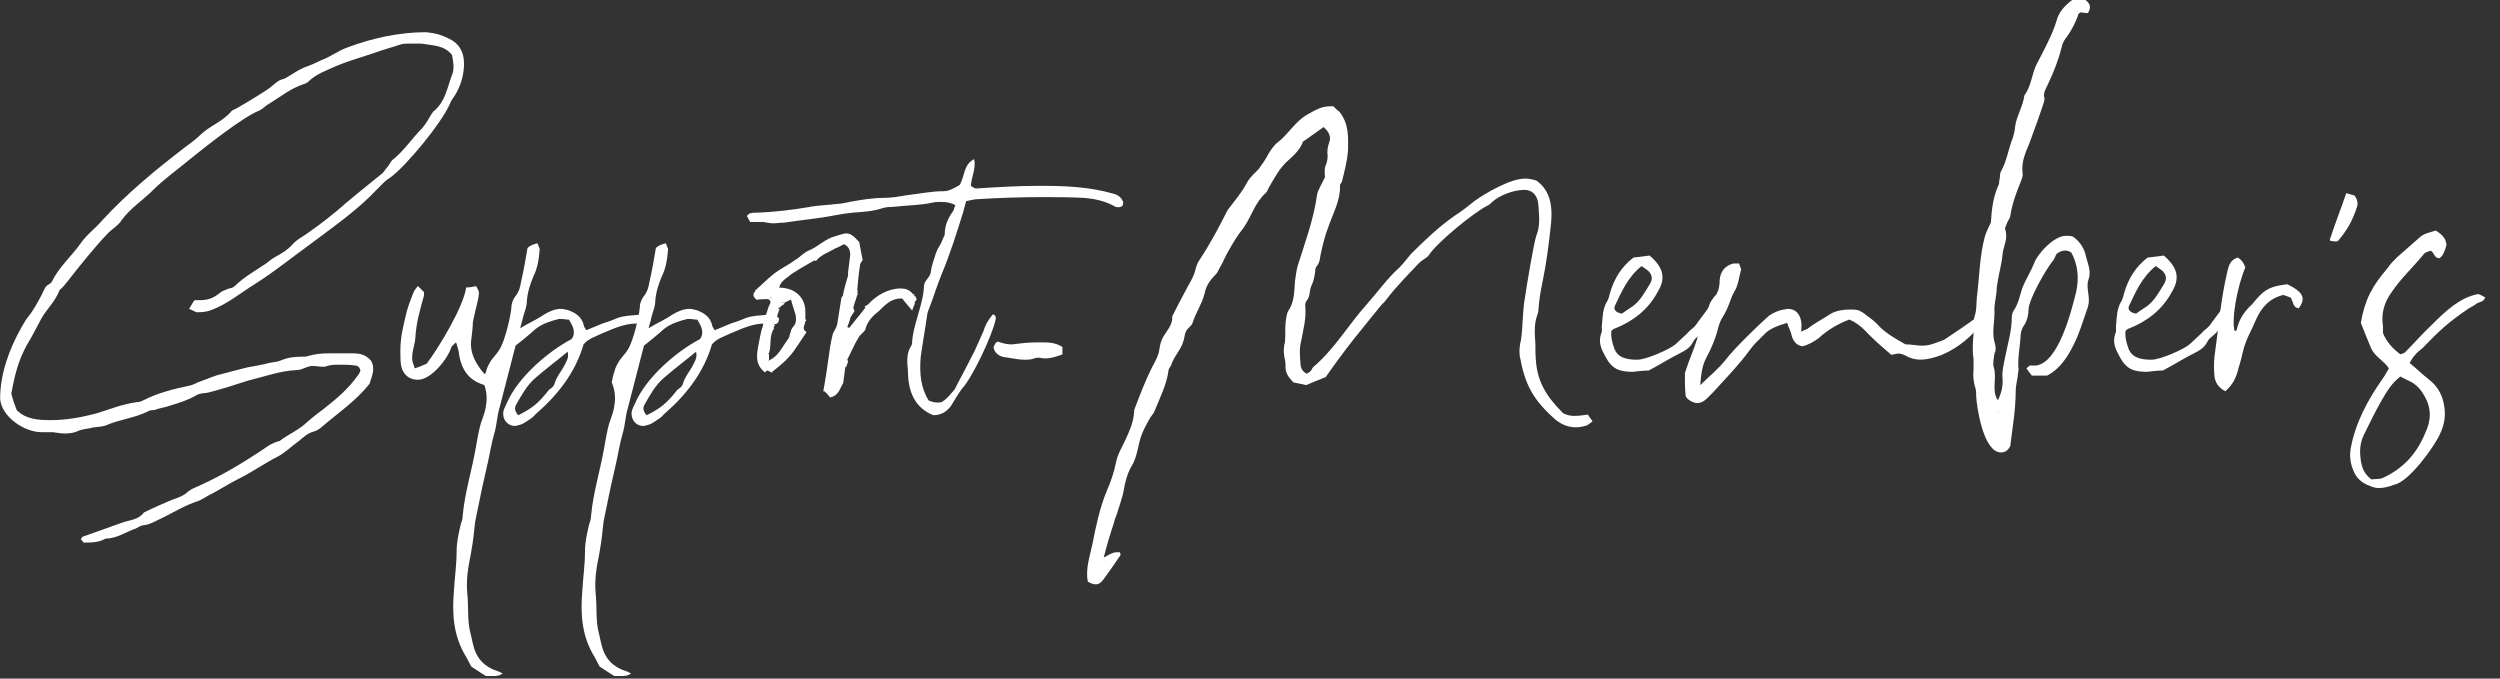 <?xml version="1.0" encoding="UTF-8"?><svg id="a" xmlns="http://www.w3.org/2000/svg" viewBox="0 0 396.85 107.72"><rect x="0" y="0" width="396.85" height="107.72" fill="#333333" stroke="none"/><defs><style>.b{fill:#fff;}</style></defs><path class="b" d="M30.89,47.66c1.7,0,2.55,0,4.03-1.17.32-.32.85-.42,1.27-.64.32-.11.74-.11,1.06-.42,1.49-1.49,3.29-2.44,4.99-3.61.53-.42,1.06-.85,1.7-1.17.96-.53,1.8-1.06,2.55-1.91.64-.74,1.59-1.17,2.44-1.8,2.12-1.49,4.03-2.97,5.94-4.67.64-.53,1.27-1.06,1.91-1.59,1.27-1.06,2.65-2.12,3.93-3.18.32-.32.53-.74.85-1.06.21-.32.42-.64.64-.96,1.91-1.49,3.18-3.5,4.88-5.2.53-.64.96-1.38,1.38-2.12.21-.21.21-.42.42-.53,1.8-1.49,2.12-3.71,2.87-5.73.42-.96.21-2.12,0-3.18-1.27-1.59-3.08-1.49-4.88-1.8h-2.02c-.42,0-.74,0-1.17.11-.96.32-2.02.64-3.08.96-2.33.85-4.78,1.49-7.11,2.44-1.59.74-3.29,1.27-4.56,2.55-.21.21-.53.32-.85.42-1.91.64-3.5,1.91-5.2,2.97-.64.32-1.06.85-1.7,1.17-2.55.96-8.81,5.94-11.04,7.75-1.91,1.59-4.03,3.08-5.84,4.88-1.59,1.59-3.61,2.87-4.99,4.78-.53.85-1.49,1.38-2.12,2.02-2.23,2.33-4.25,4.88-6.26,7.43-.42.53-.74.96-1.17,1.38-.11.11-.32.21-.32.32-.64,1.7-2.02,2.97-2.87,4.46-.74,1.38-1.49,2.87-2.33,4.25-1.38,2.55-1.91,4.78-2.44,7.64.21.96.53,1.8.85,2.65,1.49,1.49,3.5,1.59,5.41,1.59,2.44,0,4.78-.42,7.22-1.06,2.12-.64,4.14-1.49,6.47-1.8.32,0,.74-.11,1.06-.32,2.33-1.17,4.88-1.8,7.43-2.33.42-.11.85-.32,1.27-.53.96-.32,1.91-.74,2.87-1.06,1.59-.42,3.18-.85,4.88-1.27,1.17-.21,2.44-.42,3.61-.74.53-.11,1.06-.11,1.59-.32,1.27-.53,2.23-.64,3.61-.64.21,0,.64,0,.85-.11,1.06-.32,2.12-.42,3.29-.42h3.82c1.17,0,2.02.21,2.87,1.17.74,1.27.11,2.44-.21,3.61-2.23,2.87-5.2,4.78-7.85,7.11-.32.21-.64.42-1.06.53-.85.21-1.59.85-2.33,1.49-1.06.74-2.12,1.8-3.29,2.44-2.12,1.06-4.03,2.44-6.16,3.5-1.7.85-3.29,1.91-4.99,2.76-.53.32-1.06.64-1.59.85-2.02.64-3.71,1.7-5.63,2.65-.96.42-1.91,1.06-2.97,1.17-.42,0-.85.32-1.27.53-1.59.53-2.97,1.59-4.78,1.59-1.06.64-2.33.64-3.5.64-.11-.21-.32-.32-.42-.53.11-.21.21-.42.32-.42,2.12-.74,4.14-1.49,6.26-2.23,1.17-.42,2.55-.42,3.4-1.59,1.49-.74,2.97-1.38,4.46-2.02.96-.32,1.91-.64,2.65-1.38.32-.21.64-.42.96-.53,3.4-1.49,6.58-3.29,9.66-5.31,1.27-.74,2.34-1.8,3.82-2.12,1.38-1.06,3.18-1.8,4.46-3.08.85-.74,1.7-1.38,2.55-2.02,2.02-1.59,3.93-3.18,5.41-5.31.21-.21.32-.53.42-.74-.11-.64-.53-.85-.96-.85-.85-.11-1.59-.11-2.44-.11-.64,0-1.27,0-1.91.21-.21.11-.42.11-.64.11-.53,0-1.06-.11-1.49-.11h-.42c-.74.11-1.49.64-2.23.64-2.65.11-5.2,1.06-7.85,1.7-1.91.64-3.93,1.27-5.94,1.8-.64.21-1.59.11-2.23.53-1.27.74-2.65,1.17-4.03,1.59-.85.32-1.8.42-2.65.74-.32,0-.64,0-.96.21-2.12,1.06-4.56,1.27-6.69,2.23-.64.21-1.38.21-2.02.32-.74.21-1.59.21-2.33.53-.64.32-1.38.42-2.12.42-.64,0-1.27-.11-1.91-.21h-1.8c-2.76,0-6.37-2.44-6.58-5.31,0-3.82,1.38-7.75,3.29-11.15.32-.53.64-1.17.96-1.59,1.06-1.27,1.7-2.55,2.44-3.93.32-.64.42-1.17,1.06-1.49.21-.11.42-.32.53-.53,1.06-2.23,3.08-3.93,4.56-6.05.96-1.38,2.34-2.33,3.4-3.61,3.93-4.25,8.28-7.85,12.84-11.36.96-.74,1.91-1.38,2.65-2.12,1.49-1.49,3.61-2.12,4.99-3.82.21-.21.64-.32.96-.53.96-.53,4.88-2.87,5.41-3.4.64-.53,1.17-1.06,1.91-1.17.11-.11.32-.11.42-.21.96-.53,1.8-1.17,2.76-1.59.96-.32,1.91-.74,2.76-1.17,1.49-.53,2.65-1.49,4.14-2.02,3.93-1.49,8.28-2.44,12.52-2.44,1.27.11,2.55.42,3.71,1.06,1.59.74,2.33,2.12,2.33,3.93,0,1.59-.42,3.18-1.17,4.56-.32.64-.85,1.17-1.06,1.8-1.27,2.97-6.9,9.87-9.55,11.78-.74.42-1.38,1.17-2.02,1.8-3.08,3.29-6.79,5.84-10.3,8.49-3.08,2.23-5.94,4.56-9.13,6.58-2.23,1.38-4.25,3.08-6.69,4.03-.74.32-1.49.42-2.23.42-.42.11-.85-.32-1.49-.53.42-.64.53-.96.85-1.38Z"/><path class="b" d="M77.38,61.24c-2.97-.64-4.25-2.65-4.56-5.41-.11-.42-.21-.85-.42-1.49-.32.32-.64.53-.74.74-.53,1.8-3.18,5.2-5.31,5.2-1.7,0-2.65-1.17-2.76-2.87-.11-2.87,0-3.82.74-7.01.32-1.49.85-2.87,1.38-4.14.21-.32.32-.53.64-.85.42.42.64.64.96.96v.53c-.64,2.23-1.27,4.46-1.38,6.79-.11,1.27-.74,2.55-.42,3.82.11.32.21.53.32.96.74-.21,1.38-.53,1.91-.74,1.91-2.55,5.84-9.02,6.26-12.1.64,0,1.06-.11,1.59-.21.21.42.53.85.42,1.27-.11,1.17-.53,2.34-.74,3.5-.11.32-.11.64-.21.96,0,.74-.11,1.59-.21,2.44-.32,1.8.21,3.29,1.27,4.78.64.96,1.17,1.49,2.44,1.49,0,0,.11.21.42.53q-.74.64-1.59.85Z"/><path class="b" d="M85.65,39.8c-.11,1.38-.32,2.76-.96,4.03-.53,1.27-.96,2.55-1.06,4.03,0,.74-.32,1.49-.53,2.23-.11.53-.32,1.17-.53,2.02,1.38-.85,2.65-1.38,3.71-2.12.85-.53,1.8-.96,2.76-.96.42,0,.74.11,1.17.21,1.17.42,2.12,1.06,2.44,2.33,0,.21.21.53.42.85.85-.32,1.7-.74,2.55-1.06.74-.21,1.59-.53,2.33-.85,1.06-.42,2.23-.42,3.4-.53h.53c.53,0,.96.11,1.38.53.11.74-.42,1.06-.96.96-.42-.11-.85-.11-1.27-.11-2.02,0-3.71.85-5.52,1.59-1.06.53-2.02.74-2.87,1.7-1.27,4.35-3.93,7.85-7.32,10.83-.42.32-.64.74-1.06.96-.64.42-1.27.96-2.02,1.06-.21.11-.42.11-.53.11-1.17,0-2.02-1.06-1.8-2.33.11-.42.32-.85.53-1.27,1.7-4.03,6.47-8.17,10.3-10.19.74-1.06.21-2.02-.42-3.08-.42,0-.85-.11-1.27-.11h-.32c-1.27.32-2.65.74-3.71,1.59-1.06.96-2.12,1.8-3.18,2.65-.85,3.29-1.7,6.58-2.55,9.87-.42,1.38-.42,2.76-.85,4.14-.42,1.49-.64,2.87-.96,4.35-.32,1.38-.64,2.87-.96,4.25-.32,1.59-.64,3.18-.96,4.67-.21.85-.21,1.59-.32,2.34-.11,1.17-.32,2.44-.53,3.61-.42,2.02-.74,4.03-.53,6.16.21,2.02,0,4.03.42,5.94.21.74.32,1.49.53,2.23.53,2.23,1.91,3.5,3.93,4.14.21,0,.32.21.74.32-.53.42-1.06.42-1.59.42h-1.06c-.74-.42-1.49-.96-2.33-1.49-.32-.53-.53-1.06-.85-1.59-2.02-3.29-2.23-6.79-1.91-10.51.11-2.02.42-4.03.42-6.16,0-1.49.32-2.87.64-4.25.11-.42.32-.85.32-1.38.32-3.71,1.49-7.32,2.12-11.04.21-1.17.42-2.44.74-3.61.32-.96.74-1.91.85-2.97q.32-1.8-.42-3.61c.11-.53.21-1.17.42-1.7.11-.53.32-.96.64-1.49.32-.64,1.06-1.27,1.49-2.02.85-1.27,1.8-5.31,1.91-6.79,0-.64.32-1.27.64-1.7.53-.64.74-1.38.85-2.12.42-1.8.74-3.61,1.06-5.52q.53-.53,1.59-.74c.11.42.42.85.32,1.17ZM87.14,61.88c.32-.21.74-.53.85-.85.32-1.27,1.27-2.23,1.8-3.4.21-.42.53-.96.32-1.8-1.8,1.49-3.5,2.76-5.09,4.14-1.38,1.17-2.23,2.76-3.08,4.25-.32.53-.21,1.06.32,1.7,2.33-1.17,3.18-1.91,4.88-4.03Z"/><path class="b" d="M106.03,39.8c-.11,1.38-.32,2.76-.96,4.03-.53,1.27-.96,2.55-1.06,4.03,0,.74-.32,1.49-.53,2.23-.11.53-.32,1.17-.53,2.02,1.38-.85,2.65-1.38,3.71-2.12.85-.53,1.8-.96,2.76-.96.42,0,.74.11,1.17.21,1.17.42,2.12,1.06,2.44,2.33,0,.21.21.53.42.85.85-.32,1.7-.74,2.55-1.06.74-.21,1.59-.53,2.33-.85,1.06-.42,2.23-.42,3.4-.53h.53c.53,0,.96.11,1.38.53.11.74-.42,1.06-.96.96-.42-.11-.85-.11-1.27-.11-2.02,0-3.71.85-5.52,1.59-1.06.53-2.02.74-2.87,1.7-1.27,4.35-3.93,7.85-7.32,10.83-.42.32-.64.74-1.06.96-.64.42-1.27.96-2.02,1.06-.21.11-.42.11-.53.11-1.17,0-2.02-1.06-1.8-2.33.11-.42.32-.85.53-1.27,1.7-4.03,6.47-8.17,10.3-10.19.74-1.06.21-2.02-.42-3.08-.42,0-.85-.11-1.27-.11h-.32c-1.27.32-2.65.74-3.71,1.59-1.06.96-2.12,1.8-3.18,2.65-.85,3.29-1.7,6.58-2.55,9.87-.42,1.38-.42,2.76-.85,4.14-.42,1.49-.64,2.87-.96,4.35-.32,1.38-.64,2.87-.96,4.25-.32,1.59-.64,3.18-.96,4.67-.21.85-.21,1.59-.32,2.34-.11,1.17-.32,2.44-.53,3.61-.42,2.02-.74,4.03-.53,6.16.21,2.02,0,4.03.42,5.94.21.74.32,1.49.53,2.23.53,2.23,1.91,3.5,3.93,4.14.21,0,.32.21.74.32-.53.42-1.06.42-1.59.42h-1.06c-.74-.42-1.49-.96-2.33-1.49-.32-.53-.53-1.06-.85-1.59-2.02-3.29-2.23-6.79-1.91-10.51.11-2.02.42-4.03.42-6.16,0-1.49.32-2.87.64-4.25.11-.42.32-.85.32-1.38.32-3.71,1.49-7.32,2.12-11.04.21-1.17.42-2.44.74-3.61.32-.96.74-1.91.85-2.97q.32-1.8-.42-3.61c.11-.53.21-1.17.42-1.7.11-.53.32-.96.64-1.49.32-.64,1.06-1.27,1.49-2.02.85-1.27,1.8-5.31,1.91-6.79,0-.64.32-1.27.64-1.7.53-.64.74-1.38.85-2.12.42-1.8.74-3.61,1.06-5.52q.53-.53,1.59-.74c.11.42.42.85.32,1.17ZM107.52,61.88c.32-.21.74-.53.85-.85.32-1.27,1.27-2.23,1.8-3.4.21-.42.53-.96.32-1.8-1.8,1.49-3.5,2.76-5.09,4.14-1.38,1.17-2.23,2.76-3.08,4.25-.32.53-.21,1.06.32,1.7,2.33-1.17,3.18-1.91,4.88-4.03Z"/><path class="b" d="M119.83,46.17c1.06-.96,2.02-1.91,3.08-2.76.96-.74,2.12-1.27,3.29-2.12.74-.42,1.38-1.17,2.12-1.49,1.59-.64,2.65-1.91,4.35-2.33.74-.21,1.27-.42,1.7-.42.64,0,1.17.42,2.02,1.38.21.96.32,1.8.53,2.76v.11c-.21.32-.42.53-.42.96-.21,1.27-.32,2.55-.42,3.82,0,.11.11.11.11.21,0,0-.11.11-.21.11.11.11.21.11.21.11-.21.74-.53,1.49-.74,2.34,0,.11.11.32.21.53l-.64.96c-.11.53-.32,1.06-.53,1.59.11,0,.21.11.32.11l2.55-3.18c0-.11-.11-.11-.11-.21.21-.11.42-.21.64-.42,1.27-1.38,3.18-2.44,5.09-2.44.74,0,1.38.21,1.91.85.11.11.21.11.32.11l-.11.11c0,.11.11.11.11.21l.11-.11c0,.21.11.42.21.53-.11.21-.21.32-.32.42v.32c-.11.21-.21.53-.42,1.06-.64-.74-1.06-1.27-1.59-1.91h-.21c-1.49,0-2.44.96-3.5,2.02-.96.74-1.8,1.59-2.12,2.87-.11.42-.85.85-1.06,1.27-.74,1.17-1.17,2.34-1.8,3.5,0,.11.11.32.11.42-.11.21-.21.53-.32.85l-.11-.11c-.11.85-.21,1.7-.32,2.44v.11c-.53.85-.74,2.12-2.12,2.33-.21-.32-.53-.64-.85-.96h-.21c.42-2.34.74-4.56,1.06-6.9.11-.64.21-1.27.42-2.12.11-.42.64-1.06.74-1.7.21-1.27.42-2.65.64-4.03,0-.11.11-.21.11-.32h.11c.21-1.17.53-2.23.85-3.29v-.53c.11-.85.21-1.59.32-2.55.11-.85-.21-1.59-.96-1.91l-1.27.64.11-.11c-1.17.74-2.44,1.06-3.29,2.12h-.11l-.11-.11c-1.27.74-2.65,1.49-3.71,2.23-.74.64-1.7,1.06-1.91,2.12,1.8,0,3.5.85,4.03,2.76,0,.21.11.42.11.64h.11l-.21.21h.11v1.49l.11-.11v.32h-.11c0,.53-.64,1.17.11,1.7h.11l-1.27,1.91c-.53.74-.96,1.49-1.59,2.12-.74.85-1.7,1.59-2.65,2.34l.11.11c-.32,0-.64-.32-.85-.32-.11,0-.21.11-.32.21v.11c-1.7-1.27-1.38-2.87-1.06-4.56.21-.96.32-1.91.64-2.76.21-1.06.64-2.12.96-3.18.11-.32.64-.85-.11-1.17-.53,0-1.17,0-1.8.11-.53-.42-.74-.85-.21-1.38ZM122.06,57.32v-.11c1.49-.64,2.02-2.02,2.97-3.29.42-.42.32-1.38.85-2.02.53-.53.53-1.17.42-1.91-.21-.74-.53-1.59-.74-2.44-.42.21-.74.32-1.06.53-.11,0-.21-.11-.32-.11v.11h.32v.21c-.32.11-.53.32-.74.53-.11,0-.21.11-.21.11,0,.11.11.11.21.11-.21.42-.32.96-.42,1.27-.11.42-.21.74-.32,1.06q-.11,0-.21.11c.11,0,.11.11.21.11-.11.21-.21.32-.21.53l.11.11h-.11c-.74,1.17-.32,2.55-.74,3.82h-.11c0,.11.11.11.11.21v.96h-.11q0,.11.11.11ZM122.38,47.44c0-.11.11-.11.11-.21h-.21q.11.11.11.21Z"/><path class="b" d="M152.94,33.54c-1.06,3.4-2.12,6.79-3.5,10.08-.74,1.8-1.27,3.61-2.02,5.52-.11.21-.11.42-.21.64-.32,2.33-.74,4.56-1.06,6.9-.21,2.55,0,4.88,1.27,6.9.53.21.96.32,1.38.32.32,0,.53,0,.74-.11.53-.32,1.06-.85,1.38-1.27.53-.53.74-.85.96-1.38.96-1.8,1.91-3.61,2.87-5.52.21-.53,1.17-2.55,1.38-3.08q.32-1.27,1.49-2.65c.42.11.53.53.42.85-.53,2.55-3.71,9.23-5.31,10.93-.64.85-1.17,1.8-1.7,2.65-.64.96-1.59,1.59-2.87,1.59-2.97-1.17-4.03-3.82-4.03-7.01-.11-1.27-.32-2.76.53-4.03q0-.11.11-.21c.11-3.18,1.8-6.16,1.91-9.34.11-.85.85-1.17,1.06-2.02.11-1.06.53-2.12.85-3.18.21-.64.74-1.27.96-1.91.11-.42.42-.74.42-1.06,0-1.38.53-2.55,1.38-3.72.11-.21.11-.53.32-.85-.74-.42-1.49-.53-2.23-.53-.42,0-.96,0-1.38.11-1.91.42-3.93.42-5.94.64-.74.11-1.27,0-1.91.21-1.59.53-3.18.64-4.78.74-.96.11-1.8.21-2.87.42-2.65.53-5.31.74-8.07,1.17-.64,0-1.17.11-1.7.11s-1.06-.11-1.59-.21h-2.12c-.21-.42-.42-.74-.53-.96.21-.21.42-.42.53-.42.42-.11.85-.11,1.38-.11,2.55-.11,5.2-.42,7.75-.85,1.59-.32,3.08-.32,4.67-.53.64,0,1.38-.21,2.02-.32,1.7-.32,3.61-.64,5.41-.64,1.17,0,2.44-.21,3.61-.42,1.91-.21,3.93-.64,5.84-.64.85,0,1.38-.32,2.55-.96.85-1.27.53-3.18,2.33-4.14.32,1.49-.42,2.76-.53,4.25.21.11.53.42.85.42,3.29-.21,6.58-.42,9.87-.42,4.14,0,7.96.11,11.99,1.27.74.21,1.27.64,1.49,1.38,0,.11-.11.32-.11.53-.32.21-.53.21-.74.21-.32,0-.53-.11-.85-.32-1.49-.74-3.08-1.06-4.78-1.17-2.12-.11-4.25-.11-6.37-.11-3.4,0-6.79.11-10.19.32-.64,0-1.27.21-1.91.32-.11.53-.32,1.06-.42,1.59Z"/><path class="b" d="M168.65,56.25c-.85.32-1.8.64-2.65.64-.32,0-.64,0-.96-.11-.32,0-.64,0-.85.11-.53.21-1.06.21-1.59.21-1.06,0-2.23-.32-3.29-.42-.85-.21-1.49-.74-1.59-1.59.21-.53.42-.85.74-.85.11,0,.21.11.32.11.64.21,1.17.32,1.8.32.32,0,.74-.11,1.06-.11,1.38-.21,2.65-.21,3.93-.21,1.17,0,2.12.11,3.08.74v1.17Z"/><path class="b" d="M177.25,87.67h.53c0,.11.11.32.11.42-.96,1.38-1.8,2.65-2.76,3.93-.42.53-.74.74-1.17.74-.32,0-.74-.11-1.27-.42-.42-2.02.32-4.03.74-6.05.53-2.76,1.17-5.73,2.23-8.28.64-1.49,1.17-2.97,1.49-4.56.21-1.27.96-2.44,1.49-3.61.64-1.38,1.27-2.76,1.38-4.35,0-.21,0-.42.11-.64.85-2.23,1.7-4.46,2.76-6.58.53-.96,1.06-1.91,1.17-2.97.11-.74.32-1.38.64-1.91.64-1.06,1.49-1.91,1.38-3.18.74-1.49,1.59-3.08,2.44-4.67.53-.96,1.06-1.8,1.27-2.87.11-.42.32-.96.53-1.27,1.7-2.55,3.18-5.31,4.56-8.07,1.06-1.38,2.23-2.76,3.08-4.35.42-.85,1.27-1.49,1.91-2.23.53-.74,1.06-1.49,1.49-2.34.42-.64.85-1.38,1.59-1.91,1.59-1.27,2.65-3.18,4.46-4.25,1.17-.64,2.23-1.38,3.71-1.38h.53c.32.32.74.74.96.85,1.59,2.02,1.38,4.14,1.38,6.05-.11,1.7-.53,3.29-.96,4.99,0,.21-.32.42-.32.64.11,2.44-1.17,4.56-1.91,6.79-.53,1.38-.85,2.76-1.17,4.25-.11.53-.11,1.17-.53,1.7-.21.21-.32.53-.32.85-.11.85-.21,1.59-.64,2.44-.32.74-.11,1.59-.74,2.33-.21.21-.21.64-.21.85.21,1.91-.32,3.71-.64,5.52-.32,1.17-.21,2.33-.11,3.61,0,.53.21,1.17.96,1.59.21-.11.42-.21.64-.42.21-.21.21-.42.42-.64,3.4-2.87,5.63-6.79,8.6-10.08,1.7-1.91,3.18-4.03,5.09-5.73.64-.64,1.17-1.38,1.8-2.12,2.12-2.12,4.46-4.35,6.9-6.05,1.17-.74,2.23-1.59,3.29-2.44,1.8-1.27,5.62-3.5,7.96-3.5.53,0,1.17.11,1.8.32,2.23,1.59,2.55,4.14,2.33,6.58-.32,3.18-.74,6.47-1.38,9.55-.32,1.49-.53,2.87-.64,4.35,0,.32-.11.64-.21.96-.42,1.17-.42,2.44-.32,3.71.11,1.06,0,2.12.11,3.18.21,3.71,1.8,6.05,4.35,8.6.64.32,1.17.42,1.8.42s1.38-.11,2.12-.21c.21.32.42.64.74,1.06-.42.32-.64.53-.85.64-.64.21-1.27.32-1.8.32-1.17,0-2.23-.42-3.18-1.17-3.61-3.18-4.88-5.52-5.73-10.19-.11-.85,0-1.7.21-2.55.32-2.23.21-4.56.64-6.79.21-1.49,1.38-8.6,1.8-9.77.64-1.49.42-3.18.32-4.78-.11-1.59-.96-2.44-2.23-2.44-1.7,0-3.93.85-5.1,1.91-.21.21-.42.42-.64.53-2.23,1.06-8.28,6.05-9.45,7.96-.32.42-1.06.74-1.49,1.17-1.8,1.91-3.71,3.82-5.31,5.94-.32.42-.64.64-.96,1.06-1.27,1.59-2.65,3.29-4.03,4.99-1.59,2.02-3.08,4.03-4.56,6.16-.96.42-1.91.74-3.08,1.27-.64-.11-1.38-.32-2.02-.42-.85-.85-1.38-1.59-1.27-2.76,0-.42-.11-.96-.21-1.38-.11-.74-.11-1.49.11-2.23.11-1.06,0-2.12.11-3.18.11-.64.11-1.27.42-1.8.96-1.38.96-3.08,1.06-4.67.11-.85.21-1.59.42-2.44,1.17-3.72,2.55-7.43,3.08-11.25.11-.85.74-1.7,1.27-2.87,0-.42-.21-1.27.21-2.12.11-.32.21-.85.21-1.27-.11-.74,0-1.38.21-2.02.42-.96,0-1.8-.85-2.55-1.06.74-2.12,1.49-3.29,2.33-.32,1.06-1.27,2.02-2.23,2.87-1.38,1.17-2.23,2.76-3.08,4.25-.21.32-.32.74-.53.96-1.8,1.59-2.33,3.82-3.61,5.63-.85,1.06-1.59,2.23-2.23,3.4-.53.85-.85,1.7-1.27,2.44-.32.53-.53,1.17-.96,1.59-.85.85-1.49,1.8-1.7,2.97-.42,1.7-1.38,2.97-1.91,4.67-.21.53-.85.85-1.06,1.38-.21.42-.21,1.06-.42,1.59-.42,1.38-1.49,2.33-1.91,3.71-.11.32-.42.53-.42.85-.32,2.33-1.38,4.35-2.23,6.47-.11.32-.42.64-.64.96-.74,1.27-1.49,2.65-1.8,4.14-.32,1.38-.53,2.65-1.38,3.93-.53,1.06-.85,2.23-1.06,3.5-.21,1.27-.74,2.55-1.06,3.71-.21.53-.42,1.06-.53,1.59-.53,1.59-1.06,3.29-1.59,5.41,1.27-.74,1.59-.85,2.02-.85Z"/><path class="b" d="M261.84,40.55c2.23,1.91,2.65,3.61,1.27,5.84-1.49,2.76-3.82,4.56-6.69,5.73-.11,0-.32.11-.42.21,0,0-.11.11-.21.21-.11.85.11,1.8.42,2.65.53,1.7,2.23,1.91,3.71,1.91,1.38,0,5.31-1.7,6.16-2.55.53-.53,1.06-.96,1.7-1.59.96-1.06.96-.64,1.8-1.91.85-1.17,1.91-2.34,2.44-3.82.11-.21.42-.42.64-.53.64.32.64.85.42,1.17-1.06,1.91-1.59,3.82-3.29,5.31-.96.85-.53.32-1.27,1.49-.42.64-1.17,1.06-1.8,1.38-1.7.85-3.18,1.8-4.99,2.76-.74,0-1.59.11-2.55.21-2.12,0-3.29-.42-4.35-2.44-.64-1.17-1.17-2.23-.64-3.71.21-.32,0-.85.11-1.38.11-1.27.11-2.55.85-3.71.21-.42.32-.85.42-1.27.64-2.23,1.8-4.14,3.71-5.62.96-.11,1.8-.21,2.55-.32ZM259.19,48.61c1.27-.96,1.91-2.23,2.76-3.61.42-.74.32-1.38-.32-2.02-.42-.32-.74-.53-1.06-.74-2.23,1.8-3.18,4.14-4.25,6.37-.21.53.21,1.06,1.17,1.17.53-.42,1.06-.74,1.7-1.17Z"/><path class="b" d="M305.15,54.87c.64,0,1.17-.11,1.8-.32.53-.21,1.27-.42,1.7-.64,1.38-.96,4.25-2.76,5.41-3.82.11-.11.32-.11.42-.11.53.11.74.64.42,1.06-1.91,2.33-3.93,4.14-6.69,5.31-1.17.42-2.23.74-3.4.74-.74,0-1.59-.21-2.33-.64-.42-.21-.74-.32-1.06-.32-.42,0-.74.11-1.17.21-1.38-1.17-2.97-2.55-4.14-3.82-.85-.85-1.59-1.38-2.55-1.8-1.91.74-3.5,1.7-4.88,2.97-.74.53-1.59,1.06-2.55,1.27-.85-.11-1.38-.64-1.7-1.59-.11-.74-.53-1.38-.74-2.12-1.7.53-2.87.96-3.71,1.91-.74.74-1.59,1.49-2.33,2.55-1.7,2.33-3.82,4.46-5.73,6.58-.32.32-.64.64-.96.96-.53.53-1.06.74-1.59.74s-1.8-.64-1.8-1.27c-.11-1.06-.11-2.12-.11-3.18,0-.21,0-.42.11-.64.53-1.7,1.27-3.29,1.8-4.99.42-1.7,1.49-3.08,1.8-4.88.11-.64.42-1.38.96-1.8.64-.85.85-1.7.85-2.76.11-1.38.85-2.33,2.23-2.65h.85c.11.42.32.74.32.96-.32,1.17-.42,2.44-1.06,3.5-.32.53-.53,1.06-.74,1.7-.32.85-.64,1.59-1.17,2.44-.42.64-.64,1.49-.85,2.34-.42,1.38-.96,2.65-1.7,4.03-.64,1.17-.85,2.65-.96,4.35,1.49-1.49,2.87-2.55,4.03-4.03,1.38-1.8,5.09-5.41,6.9-7.01.64-.42,1.49-.85,2.33-.96.21,0,.42-.11.64-.11,1.17,0,1.91.74,2.12,2.02.11.53,0,.96,0,1.59.42-.21.74-.32.96-.42,1.06-.85,2.12-1.38,3.29-2.12.96-.74,2.23-.96,3.5-.96,1.06,0,1.27,0,2.12.53.64.53,1.38.96,2.12,1.7,1.17,1.38,2.87,2.33,4.56,3.29.96,0,1.8.21,2.65.21Z"/><path class="b" d="M330.19,2.02c-.21.11-.32.21-.32.42-.42,1.17-.96,2.23-1.7,3.29-.32.42-.74.96-.85,1.59-.53,2.12-1.27,4.03-2.23,6.05-.32.74-.85,1.38-.53,2.33,0,.53-2.12,6.26-2.44,7.11-.64,1.49-1.27,2.97-1.06,4.67.11.42-.11.85-.21,1.17-.74,1.8-1.38,3.5-1.7,5.41,0,.42-.32.85-.53,1.27-.11.42-.42.85-.32,1.06.53,1.49-.32,2.76-.42,4.03-.11,1.38-.53,2.76-.74,4.14-.11.53-.21,1.17-.21,1.8-.11,1.06-.42,2.12-.32,3.18,0,1.59-.42,3.29,0,4.78.21.64.21,1.06.11,1.59-.11,0-.11.11-.11.21-.11.74-.32,1.59-.11,2.23.53,1.7-.42,3.61.64,5.2.53-1.06.85-2.23.74-3.5-.11-1.17.21-2.23.42-3.4.42-2.12,1.06-4.14,1.06-6.37,0-.32.11-.64.21-.85.85-1.17,1.06-2.55,1.49-3.82.53-1.27,1.27-2.44,1.8-3.72.53-1.59,3.18-4.46,5.09-4.46.32,0,.74,0,1.06.11,1.17.74,1.91,2.02,2.12,3.18.32,1.27.85,2.33.42,3.61-.32.85-.11,1.8,0,2.65s0,1.59-.32,2.34c-.64,1.8-1.17,3.71-2.12,5.52-.96,1.91-2.12,3.71-4.14,4.78h-2.44c-.21-.32-.53-.64-.85-1.17.21-.11.32-.32.53-.42h.96c3.61-.42,5.62-8.6,6.37-11.57.53-2.23.32-4.46-.74-6.37-.32-.21-.64-.32-.96-.32-.53,0-.96.21-1.38.53-.21.32-.32.85-.64,1.17-.96,1.17-3.82,6.05-3.82,7.75,0,.74-.21,1.7-.64,2.33-.53.74-.64,1.49-.64,2.23-.11,1.49-.42,2.97-.32,4.56.11.42-.11.85-.11,1.38-.11.85-.32,1.59-.32,2.44,0,2.97-.53,5.84-.85,8.6-.32.74-.85,1.06-1.49,1.06-2.76,0-3.82-7.01-3.93-8.92,0-.53,0-1.06-.21-1.59-.21-.85-.32-1.7-.21-2.55v-1.8c-.21-1.27-.11-2.65,0-3.93.21-.96-.11-2.02.21-2.97.32-.96.21-1.91.32-2.87.42-3.29.42-6.47,1.27-9.66.21-.64.53-1.38.96-2.23.11-1.91.32-3.93,1.17-5.84.21-.32.11-.74.21-1.06.11-.42,0-.85.21-1.17.96-1.7,1.17-3.61,1.91-5.41.11-.53.32-1.06.32-1.59.21-1.8,1.27-3.29,1.49-5.09,1.06-1.38,1.17-3.29,1.91-4.88,1.06-2.02,2.55-4.78,3.18-6.9.32-1.38,1.27-2.44,2.55-3.4h2.02c.85.64.96,1.27.42,2.12-.42,0-.85-.11-1.27-.11ZM317.14,65.38q.11-.11.11-.21-.11.11-.11.21Z"/><path class="b" d="M343.46,40.55c2.23,1.91,2.65,3.61,1.27,5.84-1.49,2.76-3.82,4.56-6.69,5.73-.11,0-.32.11-.42.21,0,0-.11.11-.21.21-.11.85.11,1.8.42,2.65.53,1.7,2.23,1.91,3.71,1.91,1.38,0,5.31-1.7,6.16-2.55.53-.53,1.06-.96,1.7-1.59.96-1.06.96-.64,1.8-1.91.85-1.17,1.91-2.34,2.44-3.82.11-.21.42-.42.64-.53.64.32.64.85.42,1.17-1.06,1.91-1.59,3.82-3.29,5.31-.96.85-.53.32-1.27,1.49-.42.64-1.17,1.06-1.8,1.38-1.7.85-3.18,1.8-4.99,2.76-.74,0-1.59.11-2.55.21-2.12,0-3.29-.42-4.35-2.44-.64-1.17-1.17-2.23-.64-3.71.21-.32,0-.85.11-1.38.11-1.27.11-2.55.85-3.71.21-.42.32-.85.42-1.27.64-2.23,1.8-4.14,3.71-5.62.96-.11,1.8-.21,2.55-.32ZM340.81,48.61c1.27-.96,1.91-2.23,2.76-3.61.42-.74.32-1.38-.32-2.02-.42-.32-.74-.53-1.06-.74-2.23,1.8-3.18,4.14-4.25,6.37-.21.53.21,1.06,1.17,1.17.53-.42,1.06-.74,1.7-1.17Z"/><path class="b" d="M351.53,59.76c-.11-1.06-.11-2.12,0-3.18.64-4.46.96-8.92,2.02-13.37.21-1.06.53-2.02,1.7-2.33q.85.53,1.17,1.59c-1.27,2.97-2.23,8.17-1.7,10.08.11,0,.32-.11.32-.11.32-1.59,1.06-2.76,2.12-3.82.42-.32.64-.74,1.06-1.17,1.38-1.59,2.33-2.02,4.88-2.33,2.55,1.27,2.97,2.23,1.8,3.82-.96-.11-.85-1.06-1.27-1.7-.32-.11-.85-.32-1.17-.42-2.23.53-3.5,2.02-4.35,3.93-.64,1.59-1.59,3.08-2.02,4.88-.21.85-.42,1.8-.74,2.76-.32,1.49-.96,2.76-2.12,3.72-1.17-.64-1.59-1.49-1.7-2.34Z"/><path class="b" d="M373.71,30.99c.53.64.64,1.38.42,1.91-.64,2.02-1.59,3.72-2.97,5.31-.11.11-.21.11-.42.11-.11,0-.42,0-.85-.11,0-.11-.11-.21,0-.32.74-2.33,1.7-4.67,2.55-7.22.53.11.96.32,1.27.32Z"/><path class="b" d="M388.36,38.85c-.21.74-.42,1.59-1.06,2.12-.96.11-.85-.96-1.49-1.17-.21.11-.74.21-.96.42-1.7,2.12-3.72,3.93-5.2,6.16-1.17,1.59-1.7,3.4-1.38,5.41v1.06c.53,1.38,1.49,2.44,2.76,3.4.21-.11.53-.11.74-.32,1.49-1.49,2.87-3.08,4.35-4.46,2.02-2.02,4.35-4.25,7.22-4.78.32,0,.74.32,1.17.53-.32.85-1.06.64-1.49,1.06-.42.32-.96.53-1.38.85-2.97,2.02-4.46,3.4-7.01,6.05-.32.32-.85.64-1.17,1.06-.42.42-.64.85-.96,1.38,1.06.85,2.02,1.8,2.97,2.55,1.59,1.17,2.33,2.76,2.55,4.46.21,1.38,0,2.76-.64,4.14-.85,2.02-4.99,7.75-7.32,8.17-.85.32-1.59.53-2.44.53-.42,0-.96-.11-1.38-.32-1.27-.42-2.23-1.27-2.65-2.44-.53-1.17-.64-2.44-.42-3.61.74-4.03,2.76-7.75,5.09-11.04.32-.42.64-1.06.96-1.59-.85-1.27-2.33-1.91-2.87-3.29-.53-1.27-1.06-2.55-1.59-3.93.64-3.71,1.8-5.84,4.25-8.7.42-.64.96-1.17,1.49-1.7,1.17-1.06,2.34-2.02,3.5-3.08.74-.74,1.7-.85,2.65-1.17,1.06.64,1.59,1.27,1.7,2.23ZM378.17,63.37c-1.06,1.8-1.91,3.61-2.76,5.31-.64,1.17-.85,2.44-.74,3.61.11,1.38.32,2.76,1.8,3.82.42-.11,1.17,0,1.7-.21,3.29-1.49,5.41-3.82,6.79-7.11.96-2.02,1.06-3.93-.11-5.94-.64-1.17-1.38-1.91-2.55-2.44-.42-.21-.85-.42-1.27-.64-1.38,1.06-2.12,2.34-2.87,3.61Z"/></svg>
